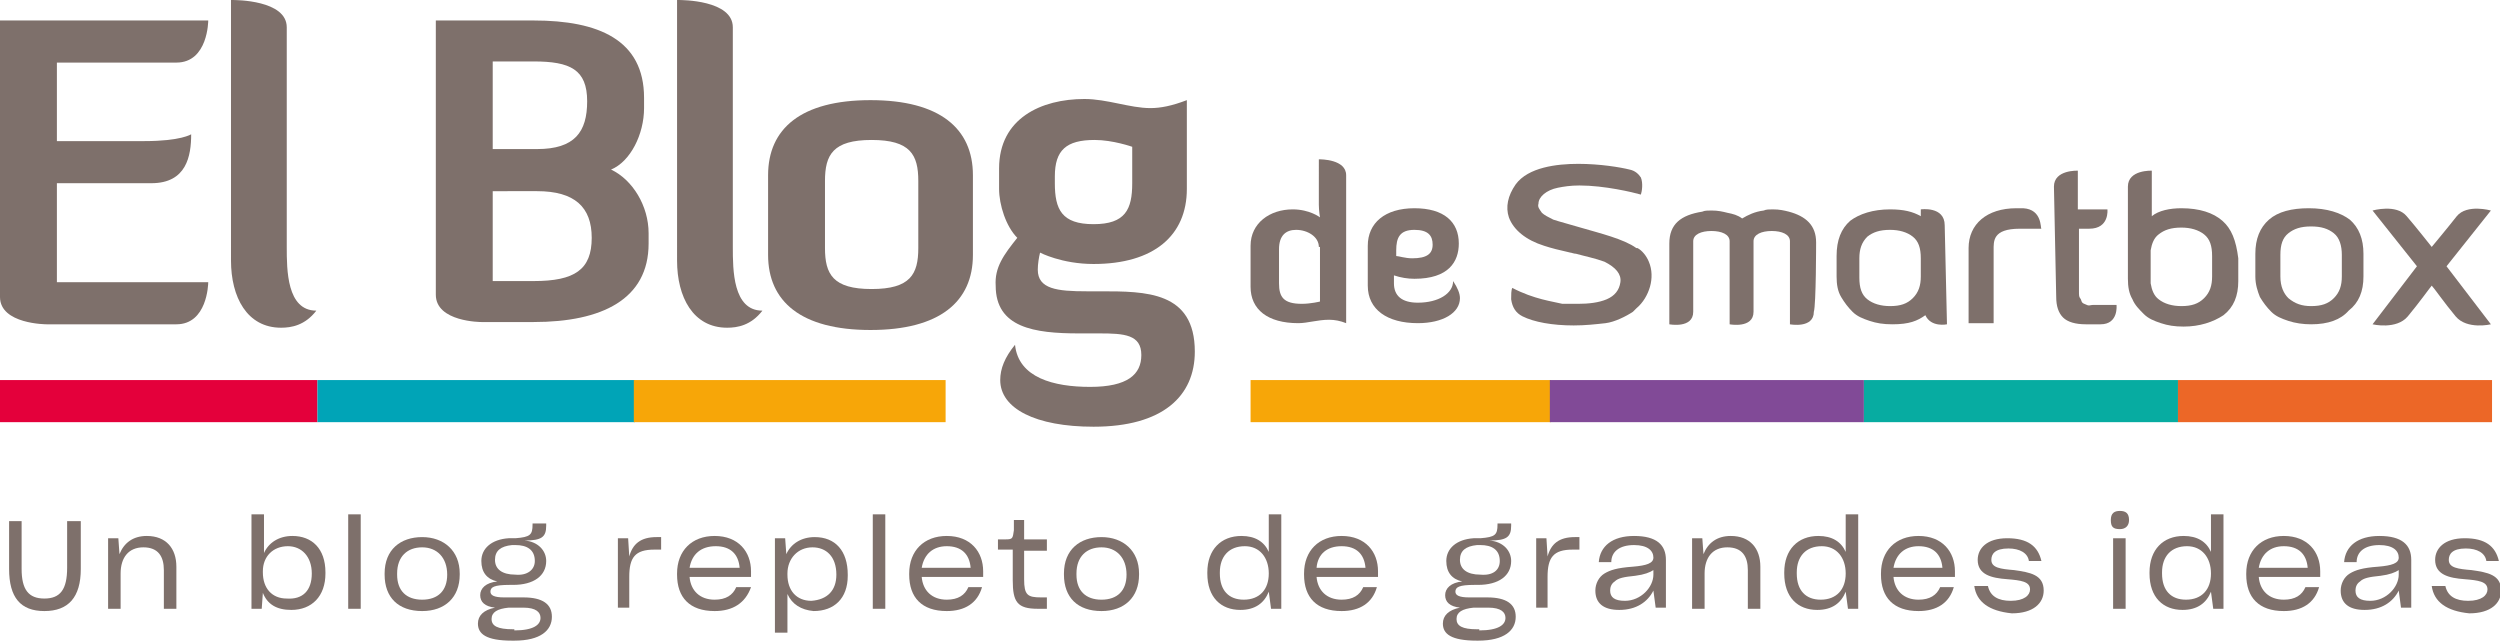 <?xml version="1.0" encoding="utf-8"?>
<!-- Generator: Adobe Illustrator 24.3.0, SVG Export Plug-In . SVG Version: 6.00 Build 0)  -->
<svg version="1.1" id="Layer_1" xmlns="http://www.w3.org/2000/svg" xmlns:xlink="http://www.w3.org/1999/xlink" x="0px" y="0px"
	 viewBox="0 0 219.7 56.3" enable-background="new 0 0 219.7 56.3" xml:space="preserve">
<g>
	<rect y="33.4" fill="#E4003B" width="27.9" height="3.7"/>
	<rect x="27.9" y="33.4" fill="#00A4B7" width="27.9" height="3.7"/>
	<rect x="55.7" y="33.4" fill="#F7A608" width="27.4" height="3.7"/>
	<rect x="109.9" y="33.4" fill="#F7A608" width="26.4" height="3.7"/>
	<rect x="136.2" y="33.4" fill="#814A97" width="27.6" height="3.7"/>
	<rect x="163.8" y="33.4" fill="#07ACA1" width="27.6" height="3.7"/>
	<rect x="191.4" y="33.4" fill="#EC6727" width="27.6" height="3.7"/>
	<g>
		<path fill="#7E706B" d="M0.8,50v-4.2h1.1v4.2c0,1.8,0.6,2.6,2,2.6c1.4,0,2-0.8,2-2.7v-4.1h1.2V50c0,2.5-1.1,3.7-3.2,3.7
			C1.8,53.7,0.8,52.5,0.8,50z"/>
		<path fill="#7E706B" d="M10.6,53.5H9.5v-6.2h0.9l0.1,1.4c0.4-1,1.2-1.6,2.4-1.6c1.7,0,2.6,1.1,2.6,2.7v3.7h-1.1v-3.4
			c0-1.2-0.5-2-1.8-2c-1.3,0-2,0.9-2,2.3V53.5z"/>
		<path fill="#7E706B" d="M23.1,52.1L23,53.5h-0.9v-8.3h1.1v3.4c0.4-0.9,1.3-1.5,2.5-1.5c1.7,0,2.9,1.1,2.9,3.2v0.1
			c0,2-1.2,3.2-3,3.2C24.3,53.6,23.5,53.1,23.1,52.1z M27.4,50.4L27.4,50.4c0-1.5-0.9-2.4-2.1-2.4c-1.3,0-2.2,0.9-2.2,2.2v0.1
			c0,1.4,0.8,2.3,2.1,2.3C26.6,52.7,27.4,51.9,27.4,50.4z"/>
		<path fill="#7E706B" d="M30.6,53.5v-8.3h1.1v8.3H30.6z"/>
		<path fill="#7E706B" d="M33.8,50.5v-0.1c0-2.1,1.4-3.2,3.3-3.2c1.9,0,3.3,1.2,3.3,3.2v0.1c0,2-1.3,3.2-3.3,3.2
			C35,53.7,33.8,52.5,33.8,50.5z M39.3,50.5L39.3,50.5c0-1.5-0.9-2.4-2.2-2.4c-1.3,0-2.2,0.8-2.2,2.3v0.1c0,1.4,0.8,2.2,2.2,2.2
			C38.5,52.7,39.3,51.9,39.3,50.5z"/>
		<path fill="#7E706B" d="M45,56.3c-2.3,0-3-0.6-3-1.5c0-0.7,0.5-1.2,1.5-1.4c-0.9-0.1-1.3-0.5-1.3-1.1c0-0.6,0.5-1.1,1.5-1.2
			c-0.9-0.2-1.4-0.8-1.4-1.8v0c0-1.1,0.9-1.9,2.4-2c0.1,0,0.4,0,0.6,0c1.3-0.1,1.5-0.3,1.5-1.2v-0.1H48v0.2c0,1-0.4,1.3-1.9,1.3h0
			c1.2,0.1,1.9,0.9,1.9,1.8v0c0,1.3-1.1,2.1-2.9,2.1h-0.3c-1.4,0-1.7,0.2-1.7,0.6c0,0.3,0.3,0.5,1.2,0.5H46c1.7,0,2.5,0.6,2.5,1.7v0
			c0,1.2-1,2.1-3.3,2.1H45z M45.2,55.4c1.7,0,2.3-0.5,2.3-1.1v0c0-0.5-0.4-0.9-1.5-0.9h-1.3c-1,0.1-1.5,0.4-1.5,1v0
			c0,0.6,0.5,0.9,1.9,0.9H45.2z M47,49.3L47,49.3c0-1-0.7-1.4-1.7-1.4c-0.1,0-0.2,0-0.3,0c-1,0.1-1.5,0.5-1.5,1.3v0
			c0,0.8,0.6,1.3,1.8,1.3C46.3,50.6,47,50.1,47,49.3z"/>
		<path fill="#7E706B" d="M54.3,53.5v-6.2h0.9l0.1,1.6c0.3-1.1,1-1.7,2.4-1.7h0.4v1.1h-0.6c-1.7,0-2.2,0.7-2.2,2.4v2.7H54.3z"/>
		<path fill="#7E706B" d="M62.8,53.7c-2.2,0-3.3-1.2-3.3-3.2v-0.1c0-2,1.3-3.3,3.3-3.3c2.1,0,3.2,1.4,3.2,3.1v0.5h-5.4
			c0.1,1.2,0.9,2,2.2,2c1,0,1.6-0.4,1.9-1.1H66C65.5,53,64.4,53.7,62.8,53.7z M60.6,49.9H65c-0.1-1.2-0.8-1.9-2.1-1.9
			C61.6,48,60.8,48.7,60.6,49.9z"/>
		<path fill="#7E706B" d="M69.2,52.2v3.4h-1.1v-8.3h0.9l0.1,1.4c0.4-0.9,1.3-1.5,2.5-1.5c1.8,0,2.9,1.2,2.9,3.3v0.1
			c0,2-1.2,3.1-3,3.1C70.4,53.6,69.6,53.1,69.2,52.2z M73.5,50.5L73.5,50.5c0-1.6-0.9-2.4-2.1-2.4c-1.3,0-2.2,1-2.2,2.3v0.1
			c0,1.4,0.8,2.3,2.1,2.3C72.7,52.7,73.5,51.9,73.5,50.5z"/>
		<path fill="#7E706B" d="M76.7,53.5v-8.3h1.1v8.3H76.7z"/>
		<path fill="#7E706B" d="M83.2,53.7c-2.2,0-3.3-1.2-3.3-3.2v-0.1c0-2,1.3-3.3,3.3-3.3c2.1,0,3.2,1.4,3.2,3.1v0.5H81
			c0.1,1.2,0.9,2,2.2,2c1,0,1.6-0.4,1.9-1.1h1.2C85.9,53,84.8,53.7,83.2,53.7z M81,49.9h4.3c-0.1-1.2-0.8-1.9-2.1-1.9
			C82,48,81.2,48.7,81,49.9z"/>
		<path fill="#7E706B" d="M92,53.5h-0.8c-1.8,0-2.2-0.6-2.2-2.5v-2.7h-1.3v-0.9c0.2,0,0.5,0,0.7,0c0.6,0,0.6-0.1,0.7-0.8
			c0-0.2,0-0.7,0-0.9H90v1.7h2v1h-2v2.5c0,1.4,0.3,1.6,1.5,1.6H92V53.5z"/>
		<path fill="#7E706B" d="M93.5,50.5v-0.1c0-2.1,1.4-3.2,3.3-3.2c1.9,0,3.3,1.2,3.3,3.2v0.1c0,2-1.3,3.2-3.3,3.2
			C94.7,53.7,93.5,52.5,93.5,50.5z M99,50.5L99,50.5c0-1.5-0.9-2.4-2.2-2.4c-1.3,0-2.2,0.8-2.2,2.3v0.1c0,1.4,0.8,2.2,2.2,2.2
			C98.2,52.7,99,51.9,99,50.5z"/>
		<path fill="#7E706B" d="M111.5,52c-0.4,1-1.2,1.6-2.5,1.6c-1.7,0-2.9-1.1-2.9-3.2v-0.1c0-2,1.2-3.2,3-3.2c1.2,0,2,0.5,2.4,1.4
			v-3.3h1.1v8.3h-0.9L111.5,52z M111.5,50.4L111.5,50.4c0-1.4-0.8-2.4-2.1-2.4c-1.4,0-2.2,0.9-2.2,2.3v0.1c0,1.5,0.8,2.3,2.1,2.3
			C110.7,52.7,111.5,51.8,111.5,50.4z"/>
		<path fill="#7E706B" d="M117.9,53.7c-2.2,0-3.3-1.2-3.3-3.2v-0.1c0-2,1.3-3.3,3.3-3.3c2.1,0,3.2,1.4,3.2,3.1v0.5h-5.4
			c0.1,1.2,0.9,2,2.2,2c1,0,1.6-0.4,1.9-1.1h1.2C120.6,53,119.5,53.7,117.9,53.7z M115.7,49.9h4.3c-0.1-1.2-0.8-1.9-2.1-1.9
			C116.6,48,115.8,48.7,115.7,49.9z"/>
		<path fill="#7E706B" d="M129.8,56.3c-2.3,0-3-0.6-3-1.5c0-0.7,0.5-1.2,1.5-1.4c-0.9-0.1-1.3-0.5-1.3-1.1c0-0.6,0.5-1.1,1.5-1.2
			c-0.9-0.2-1.4-0.8-1.4-1.8v0c0-1.1,0.9-1.9,2.4-2c0.1,0,0.4,0,0.6,0c1.3-0.1,1.5-0.3,1.5-1.2v-0.1h1.2v0.2c0,1-0.4,1.3-1.9,1.3h0
			c1.2,0.1,1.9,0.9,1.9,1.8v0c0,1.3-1.1,2.1-2.9,2.1h-0.3c-1.4,0-1.7,0.2-1.7,0.6c0,0.3,0.3,0.5,1.2,0.5h1.6c1.7,0,2.5,0.6,2.5,1.7
			v0c0,1.2-1,2.1-3.3,2.1H129.8z M130,55.4c1.7,0,2.3-0.5,2.3-1.1v0c0-0.5-0.4-0.9-1.5-0.9h-1.3c-1,0.1-1.5,0.4-1.5,1v0
			c0,0.6,0.5,0.9,1.8,0.9H130z M131.8,49.3L131.8,49.3c0-1-0.7-1.4-1.7-1.4c-0.1,0-0.2,0-0.3,0c-1,0.1-1.5,0.5-1.5,1.3v0
			c0,0.8,0.6,1.3,1.8,1.3C131.2,50.6,131.8,50.1,131.8,49.3z"/>
		<path fill="#7E706B" d="M135,53.5v-6.2h0.9l0.1,1.6c0.3-1.1,1-1.7,2.4-1.7h0.4v1.1h-0.6c-1.7,0-2.2,0.7-2.2,2.4v2.7H135z"/>
		<path fill="#7E706B" d="M145.3,51.9c-0.5,1-1.5,1.7-3,1.7c-1.4,0-2.1-0.6-2.1-1.7c0-0.6,0.3-1.2,0.8-1.5c0.5-0.3,1.1-0.5,2.5-0.6
			c1.2-0.1,1.8-0.3,1.8-0.8c0-0.6-0.5-1.1-1.7-1.1c-1.3,0-2,0.6-2,1.5h-1.1c0.1-1.4,1.2-2.3,3.1-2.3c2,0,2.8,0.8,2.8,2.1v4.2h-0.9
			L145.3,51.9z M145.3,50.5v-0.4c-0.3,0.2-0.8,0.4-1.6,0.5c-1,0.1-1.5,0.2-1.8,0.5c-0.3,0.2-0.4,0.5-0.4,0.8c0,0.6,0.4,0.9,1.3,0.9
			C144.2,52.8,145.3,51.6,145.3,50.5z"/>
		<path fill="#7E706B" d="M149.8,53.5h-1.1v-6.2h0.9l0.1,1.4c0.4-1,1.2-1.6,2.4-1.6c1.7,0,2.6,1.1,2.6,2.7v3.7h-1.1v-3.4
			c0-1.2-0.5-2-1.8-2c-1.3,0-2,0.9-2,2.3V53.5z"/>
		<path fill="#7E706B" d="M162.2,52c-0.4,1-1.2,1.6-2.5,1.6c-1.7,0-2.9-1.1-2.9-3.2v-0.1c0-2,1.2-3.2,3-3.2c1.2,0,2,0.5,2.4,1.4
			v-3.3h1.1v8.3h-0.9L162.2,52z M162.2,50.4L162.2,50.4c0-1.4-0.8-2.4-2.1-2.4c-1.4,0-2.2,0.9-2.2,2.3v0.1c0,1.5,0.8,2.3,2.1,2.3
			C161.4,52.7,162.2,51.8,162.2,50.4z"/>
		<path fill="#7E706B" d="M168.6,53.7c-2.2,0-3.3-1.2-3.3-3.2v-0.1c0-2,1.3-3.3,3.3-3.3c2.1,0,3.2,1.4,3.2,3.1v0.5h-5.4
			c0.1,1.2,0.9,2,2.2,2c1,0,1.6-0.4,1.9-1.1h1.2C171.3,53,170.2,53.7,168.6,53.7z M166.4,49.9h4.3c-0.1-1.2-0.8-1.9-2.1-1.9
			C167.4,48,166.6,48.7,166.4,49.9z"/>
		<path fill="#7E706B" d="M173.5,51.5h1.2c0.2,0.9,0.9,1.3,2,1.3c1.2,0,1.7-0.5,1.7-1c0-0.7-0.8-0.8-2-0.9c-1.4-0.1-2.6-0.4-2.6-1.7
			c0-1,0.8-1.9,2.6-1.9s2.7,0.7,3,2h-1.1c-0.1-0.7-0.8-1.1-1.8-1.1c-1.2,0-1.5,0.5-1.5,1c0,0.7,0.8,0.8,2,0.9
			c1.4,0.2,2.6,0.4,2.6,1.8c0,1.1-0.9,2-2.8,2C174.8,53.7,173.7,52.9,173.5,51.5z"/>
		<path fill="#7E706B" d="M185.5,45.7c0-0.6,0.3-0.8,0.8-0.8c0.5,0,0.8,0.2,0.8,0.8c0,0.5-0.3,0.8-0.8,0.8
			C185.7,46.5,185.5,46.3,185.5,45.7z M185.7,53.5v-6.2h1.1v6.2H185.7z"/>
		<path fill="#7E706B" d="M194.3,52c-0.4,1-1.2,1.6-2.5,1.6c-1.7,0-2.9-1.1-2.9-3.2v-0.1c0-2,1.2-3.2,3-3.2c1.2,0,2,0.5,2.4,1.4
			v-3.3h1.1v8.3h-0.9L194.3,52z M194.3,50.4L194.3,50.4c0-1.4-0.8-2.4-2.1-2.4c-1.4,0-2.2,0.9-2.2,2.3v0.1c0,1.5,0.8,2.3,2.1,2.3
			C193.5,52.7,194.3,51.8,194.3,50.4z"/>
		<path fill="#7E706B" d="M200.7,53.7c-2.2,0-3.3-1.2-3.3-3.2v-0.1c0-2,1.3-3.3,3.3-3.3c2.1,0,3.2,1.4,3.2,3.1v0.5h-5.4
			c0.1,1.2,0.9,2,2.2,2c1,0,1.6-0.4,1.9-1.1h1.2C203.4,53,202.3,53.7,200.7,53.7z M198.5,49.9h4.3c-0.1-1.2-0.8-1.9-2.1-1.9
			C199.5,48,198.7,48.7,198.5,49.9z"/>
		<path fill="#7E706B" d="M210.8,51.9c-0.5,1-1.5,1.7-3,1.7c-1.4,0-2.1-0.6-2.1-1.7c0-0.6,0.3-1.2,0.8-1.5c0.5-0.3,1.1-0.5,2.5-0.6
			c1.2-0.1,1.8-0.3,1.8-0.8c0-0.6-0.5-1.1-1.7-1.1c-1.3,0-2,0.6-2,1.5h-1.1c0.1-1.4,1.2-2.3,3.1-2.3c2,0,2.8,0.8,2.8,2.1v4.2H211
			L210.8,51.9z M210.8,50.5v-0.4c-0.3,0.2-0.8,0.4-1.6,0.5c-1,0.1-1.5,0.2-1.8,0.5c-0.3,0.2-0.4,0.5-0.4,0.8c0,0.6,0.4,0.9,1.3,0.9
			C209.7,52.8,210.8,51.6,210.8,50.5z"/>
		<path fill="#7E706B" d="M213.7,51.5h1.2c0.2,0.9,0.9,1.3,2,1.3c1.2,0,1.7-0.5,1.7-1c0-0.7-0.8-0.8-2-0.9c-1.4-0.1-2.6-0.4-2.6-1.7
			c0-1,0.8-1.9,2.6-1.9s2.7,0.7,3,2h-1.1c-0.1-0.7-0.8-1.1-1.8-1.1c-1.2,0-1.5,0.5-1.5,1c0,0.7,0.8,0.8,2,0.9
			c1.4,0.2,2.6,0.4,2.6,1.8c0,1.1-0.9,2-2.8,2C215,53.7,213.9,52.9,213.7,51.5z"/>
	</g>
	<g>
		<path fill="#7E706B" d="M5,16.1v8.7h13.3c0,0.2-0.1,3.7-2.8,3.7H4.1c0,0-4.1,0-4.1-2.4V1.8h18.3c0,0,0,3.7-2.8,3.7H5v6.9h7.7
			c3.2,0,4.1-0.6,4.1-0.6c0,1.9-0.4,4.3-3.5,4.3H5z"/>
		<path fill="#7E706B" d="M20.4,0c0.3,0,4.8,0,4.8,2.4v19.3c0,2,0,5.6,2.6,5.6c-1,1.3-2.2,1.5-3.1,1.5c-3,0-4.4-2.7-4.4-5.9V0z"/>
		<path fill="#7E706B" d="M38.3,1.8h8.6c5.7,0,9.7,1.7,9.7,6.8v0.9c0,2.3-1.2,4.7-2.9,5.4c1.9,0.9,3.3,3.2,3.3,5.6v0.9
			c0,4.9-4.1,6.9-10.1,6.9h-4.6c0,0-4,0-4-2.4V1.8z M43.3,5.5v7.6h3.9c3.3,0,4.4-1.5,4.4-4.2c0-2.8-1.5-3.5-4.7-3.5H43.3z
			 M43.3,16.8v7.9h3.6c3.6,0,5.1-1,5.1-3.8c0-2.7-1.5-4.1-4.8-4.1H43.3z"/>
		<path fill="#7E706B" d="M59.6,0c0.3,0,4.8,0,4.8,2.4v19.3c0,2,0,5.6,2.6,5.6c-1,1.3-2.2,1.5-3.1,1.5c-3,0-4.4-2.7-4.4-5.9V0z"/>
		<path fill="#7E706B" d="M85.5,22.4c0,4.1-2.9,6.6-9,6.6c-6.1,0-9-2.5-9-6.6v-7c0-4.1,2.9-6.6,9-6.6c6.1,0,9,2.5,9,6.6V22.4z
			 M80.7,15.9c0-2.3-0.7-3.6-4.1-3.6c-3.4,0-4.1,1.3-4.1,3.6v5.9c0,2.3,0.7,3.6,4.1,3.6c3.4,0,4.1-1.3,4.1-3.6V15.9z"/>
		<path fill="#7E706B" d="M89.4,20.9c-1-1-1.6-2.9-1.6-4.3v-1.8c0-4.4,3.7-6.1,7.5-6.1c2,0,4,0.8,5.8,0.8c0.9,0,1.9-0.2,3.2-0.7v7.8
			c0,4.1-2.9,6.6-8.2,6.6c-2.8,0-4.7-1-4.7-1c-0.1,0.4-0.2,1-0.2,1.5c0,1.7,1.7,1.9,4.3,1.9h1.2c4,0,8.3,0,8.3,5.3
			c0,3.9-2.8,6.6-8.9,6.6c-5.1,0-8.2-1.6-8.2-4.1c0-1,0.4-2,1.3-3.1c0.3,2.9,3.4,3.7,6.6,3.7c3.3,0,4.5-1.1,4.5-2.8
			c0-1.8-1.5-1.9-3.7-1.9h-1.8c-3.9,0-7.3-0.5-7.3-4.2C87.4,23.5,88.2,22.4,89.4,20.9z M96.1,19.7c2.8,0,3.4-1.3,3.4-3.6v-3.2
			c0,0-1.7-0.6-3.3-0.6c-2.5,0-3.5,0.9-3.5,3.2v0.6C92.7,18.4,93.3,19.7,96.1,19.7z"/>
	</g>
	<g>
		<path fill="#7E706B" d="M115.9,14c0.2,0,2.4,0,2.4,1.4v13c-0.5-0.2-1-0.3-1.5-0.3c-1,0-1.9,0.3-2.7,0.3c-2.7,0-4.2-1.2-4.2-3.2
			v-3.6c0-2,1.7-3.2,3.7-3.2c1.5,0,2.4,0.7,2.4,0.7s-0.1-0.6-0.1-1.1V14z M115.9,21.7c0-0.9-1-1.5-2-1.5c-0.9,0-1.5,0.5-1.5,1.7v3
			c0,1.2,0.4,1.8,2,1.8c0.8,0,1.6-0.2,1.6-0.2V21.7z"/>
		<path fill="#7E706B" d="M120.2,25.1v-3.5c0-2,1.5-3.3,4.1-3.3s3.9,1.2,3.9,3.1c0,1.6-0.9,3.1-3.9,3.1c-0.6,0-1.2-0.1-1.8-0.3v0.7
			c0,1.1,0.7,1.7,2.1,1.7c1.8,0,3.1-0.8,3.1-1.9c0.4,0.6,0.6,1.1,0.6,1.5c0,1.3-1.5,2.2-3.7,2.2C121.9,28.4,120.2,27.2,120.2,25.1z
			 M122.7,22.5c0.2,0,0.8,0.2,1.4,0.2c1.3,0,1.8-0.4,1.8-1.2c0-0.8-0.4-1.3-1.6-1.3c-1.3,0-1.6,0.7-1.6,1.8V22.5z"/>
	</g>
	<g>
		<g>
			<g>
				<path fill="#7E706B" d="M180.5,16.4c0-1.5,2.1-1.4,2.1-1.4v3.4h2.6c0,0,0.2,1.7-1.6,1.7h-0.9v5.5c0,0.3,0,0.5,0.1,0.6
					s0.1,0.3,0.2,0.4c0.1,0.1,0.2,0.1,0.4,0.2s0.3,0,0.5,0h2.1c0,0,0.2,1.7-1.4,1.7h-1.3c-0.9,0-1.6-0.2-2-0.6
					c-0.4-0.4-0.6-1-0.6-1.8L180.5,16.4L180.5,16.4z"/>
				<path fill="#7E706B" d="M203.1,26.9c0.9,0,1.5-0.2,2-0.7c0.5-0.5,0.7-1.1,0.7-1.9v-1.9c0-0.8-0.2-1.5-0.7-1.9
					c-0.5-0.4-1.1-0.6-2-0.6c-0.9,0-1.5,0.2-2,0.6c-0.5,0.4-0.7,1-0.7,1.9v1.9c0,0.9,0.3,1.5,0.7,1.9
					C201.7,26.7,202.3,26.9,203.1,26.9 M203.1,28.5c-0.7,0-1.4-0.1-2-0.3c-0.6-0.2-1.1-0.4-1.5-0.8c-0.4-0.4-0.7-0.8-1-1.3
					c-0.2-0.5-0.4-1.1-0.4-1.8v-2c0-1.3,0.4-2.3,1.2-3c0.8-0.7,2-1,3.5-1c1.6,0,2.8,0.4,3.6,1c0.8,0.7,1.2,1.7,1.2,3v2
					c0,1.3-0.4,2.3-1.3,3C205.7,28.1,204.6,28.5,203.1,28.5"/>
				<path fill="#7E706B" d="M194.4,24.3c0,0.8-0.2,1.4-0.7,1.9c-0.5,0.5-1.1,0.7-2,0.7c-0.8,0-1.5-0.2-2-0.6
					c-0.4-0.3-0.6-0.8-0.7-1.4V22c0.1-0.6,0.3-1.1,0.7-1.4c0.5-0.4,1.1-0.6,2-0.6c0.8,0,1.5,0.2,2,0.6s0.7,1,0.7,1.9V24.3z
					 M195.3,19.4c-0.8-0.7-2-1.1-3.6-1.1c-1,0-2,0.2-2.6,0.7v-0.7V15c0,0-2.1-0.1-2.1,1.4v1.9V20v2.3c0,0.1,0,0.1,0,0.2v2
					c0,0.7,0.1,1.3,0.4,1.8c0.2,0.5,0.6,0.9,1,1.3c0.4,0.4,0.9,0.6,1.5,0.8c0.6,0.2,1.2,0.3,2,0.3c1.4,0,2.6-0.4,3.5-1
					c0.9-0.7,1.3-1.7,1.3-3v-2C196.5,21.1,196.1,20.1,195.3,19.4"/>
				<path fill="#7E706B" d="M215,23.4l3.9-4.9c0,0-2.1-0.6-3,0.5c-0.7,0.9-2.2,2.7-2.2,2.7l0,0v0c0,0-1.5-1.9-2.2-2.7
					c-0.9-1.1-3-0.5-3-0.5l3.9,4.9l0,0l-3.9,5.1c0,0,2.1,0.5,3.1-0.7c1-1.2,2-2.6,2.1-2.7c0.2,0.2,1.1,1.5,2.1,2.7
					c1,1.2,3.1,0.7,3.1,0.7L215,23.4L215,23.4z"/>
				<path fill="#7E706B" d="M177.8,18.3c0,0-0.3,0-0.6,0c-2.6,0-4.2,1.4-4.2,3.5v6.6h2.2v-6.4c0-0.8-0.1-1.9,2.3-1.9h1.9
					C179.3,20.1,179.5,18.4,177.8,18.3"/>
				<path fill="#7E706B" d="M159.6,21.3c0-1.5-0.9-2.3-2.4-2.7c-0.4-0.1-0.8-0.2-1.4-0.2c-0.3,0-0.6,0-0.8,0.1
					c-0.8,0.1-1.4,0.4-1.9,0.7c-0.4-0.3-0.8-0.4-1.3-0.5c-0.4-0.1-0.8-0.2-1.4-0.2c-0.3,0-0.6,0-0.8,0.1c-1.9,0.3-2.9,1.1-2.9,2.8
					v7.1c0,0,2.1,0.4,2.1-1.1c0-0.5,0-6,0-6c0-0.1,0-0.1,0-0.2l0,0c0-0.6,0.7-0.9,1.6-0.9c0.9,0,1.6,0.3,1.6,0.9l0,0
					c0,0.1,0,0.1,0,0.2v7.1c0,0,2.1,0.4,2.1-1.1c0-0.4,0-6,0-6c0-0.1,0-0.1,0-0.2l0,0c0-0.6,0.7-0.9,1.6-0.9c0.9,0,1.6,0.3,1.6,0.9
					l0,0c0,0.1,0,0.1,0,0.2v7.1c0,0,2.1,0.4,2.1-1.1C159.6,26.8,159.6,21.3,159.6,21.3"/>
				<path fill="#7E706B" d="M168.8,24.3c0,0.8-0.2,1.4-0.7,1.9s-1.1,0.7-2,0.7c-0.8,0-1.5-0.2-2-0.6c-0.5-0.4-0.7-1-0.7-1.9v-1.7
					c0-0.8,0.2-1.4,0.7-1.9c0.5-0.4,1.1-0.6,2-0.6c0.8,0,1.5,0.2,2,0.6s0.7,1,0.7,1.9L168.8,24.3L168.8,24.3z M170.9,19.8
					c0-1.7-2.1-1.4-2.1-1.4V19c-0.7-0.4-1.5-0.6-2.7-0.6c-1.5,0-2.7,0.4-3.5,1c-0.8,0.7-1.2,1.7-1.2,3.1v1.8c0,0.7,0.1,1.3,0.4,1.8
					c0.3,0.5,0.6,0.9,1,1.3c0.4,0.4,0.9,0.6,1.5,0.8c0.6,0.2,1.2,0.3,2,0.3c1.5,0,2.2-0.3,2.9-0.8c0.5,1.1,1.9,0.8,1.9,0.8
					L170.9,19.8L170.9,19.8z"/>
			</g>
		</g>
		<path fill="#7E706B" d="M132.9,25.3c-0.1,0.2-0.1,0.6-0.1,1c0.1,0.7,0.4,1.2,1,1.5c1,0.5,2.6,0.8,4.5,0.8c0,0,0,0,0,0
			c1,0,1.9-0.1,2.8-0.2l0,0l0,0c0.8-0.1,1.8-0.6,2.4-1l0,0l0,0c0.1-0.1,0.2-0.2,0.3-0.3l0,0l0,0c0.6-0.5,1-1.2,1.2-1.9
			c0.2-0.7,0.2-1.5-0.1-2.2c-0.2-0.5-0.6-1-1-1.2c0,0,0,0,0,0h0l-0.1,0c-1.1-0.8-3.2-1.3-4.9-1.8c-1-0.3-1.8-0.5-2.4-0.7
			c-0.4-0.2-0.8-0.4-1-0.6c-0.2-0.3-0.4-0.5-0.3-0.8c0-0.6,0.7-1.2,1.7-1.4c0.5-0.1,1.1-0.2,1.9-0.2c2.2,0,4.7,0.6,5.4,0.8
			c0.1-0.3,0.2-1,0-1.5c-0.2-0.3-0.5-0.6-1-0.7c-0.8-0.2-2.6-0.5-4.5-0.5c-1.9,0-4.4,0.3-5.5,1.8c-0.7,1-0.9,2-0.6,2.9
			c0.4,1.1,1.5,2,3.1,2.5c0.6,0.2,1.4,0.4,2.3,0.6l0,0l0,0c0.1,0,0.3,0.1,0.5,0.1c0.7,0.2,1.7,0.4,2.5,0.7c1,0.5,1.5,1.1,1.4,1.8
			c-0.1,0.7-0.5,1.2-1.2,1.5c-0.7,0.3-1.6,0.4-2.5,0.4c-0.4,0-0.8,0-1.4,0h0l0,0C136.5,26.5,134.8,26.3,132.9,25.3z"/>
	</g>
</g>
</svg>
